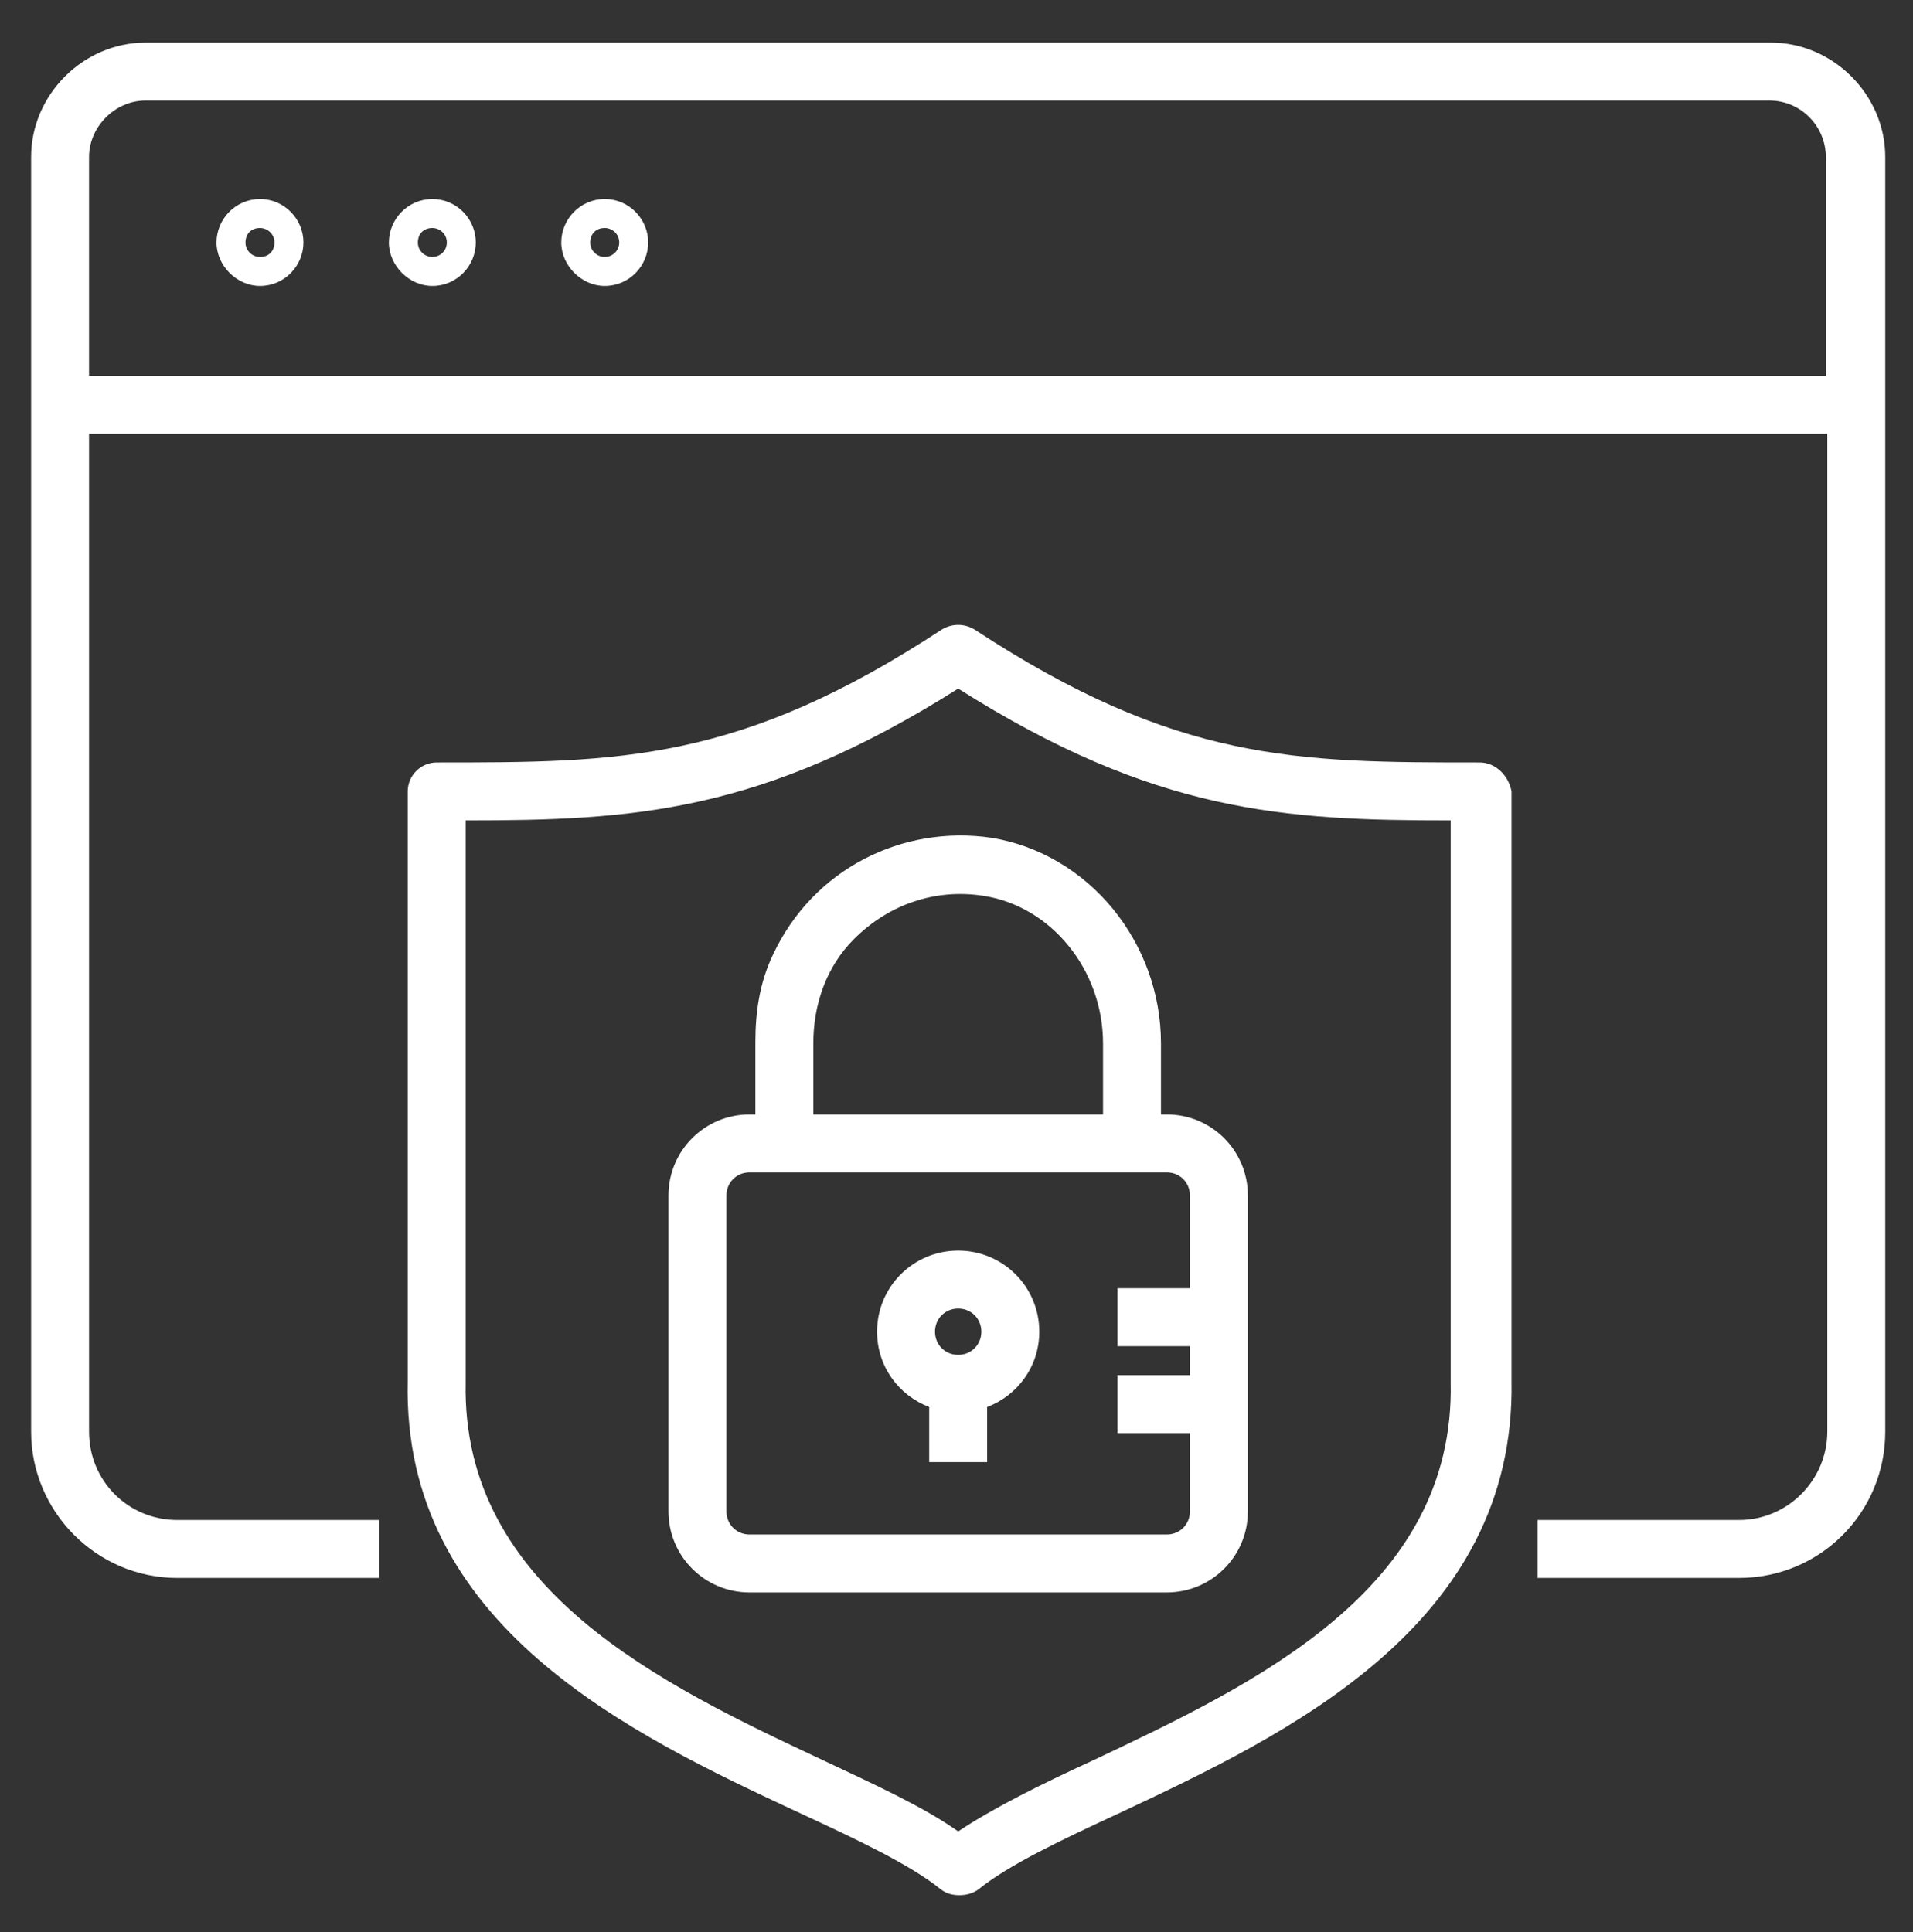 <svg xmlns="http://www.w3.org/2000/svg" id="Layer_1" viewBox="0 0 198 200"><rect x="0" y="0" width="198" height="200" fill="#333333" stroke="none"/><g id="Software_Authentication"><g><path d="M183.283,4.409H15.064c-6.447,0-11.844,5.397-11.844,11.844v131.937c0,8.246,6.747,15.143,15.143,15.143h20.84v-5.997h-20.84c-5.098,0-9.146-4.048-9.146-9.146V44.889h179.914v103.3c0,4.948-4.048,9.146-9.146,9.146h-20.84v5.997h20.84c8.396,0,15.143-6.747,15.143-15.143V16.253c0-6.447-5.397-11.844-11.844-11.844ZM9.216,38.892v-22.639c0-3.148,2.699-5.847,5.847-5.847h168.069c3.298,0,5.847,2.699,5.847,5.847v22.639H9.216Z" fill="#fff"></path><path d="M26.908,20.601c-2.549,0-4.498,2.099-4.498,4.498s2.099,4.498,4.498,4.498c2.549,0,4.498-2.099,4.498-4.498s-1.949-4.498-4.498-4.498ZM26.908,26.598c-.75,0-1.499-.6-1.499-1.499s.6-1.499,1.499-1.499c.75,0,1.499.6,1.499,1.499s-.6,1.499-1.499,1.499Z" fill="#fff"></path><path d="M44.749,20.601c-2.549,0-4.498,2.099-4.498,4.498s2.099,4.498,4.498,4.498c2.549,0,4.498-2.099,4.498-4.498s-1.949-4.498-4.498-4.498ZM44.749,26.598c-.75,0-1.499-.6-1.499-1.499s.6-1.499,1.499-1.499c.75,0,1.499.6,1.499,1.499s-.75,1.499-1.499,1.499Z" fill="#fff"></path><path d="M62.591,20.601c-2.549,0-4.498,2.099-4.498,4.498s2.099,4.498,4.498,4.498c2.549,0,4.498-2.099,4.498-4.498s-1.949-4.498-4.498-4.498ZM62.591,26.598c-.75,0-1.499-.6-1.499-1.499s.6-1.499,1.499-1.499c.75,0,1.499.6,1.499,1.499s-.75,1.499-1.499,1.499Z" fill="#fff"></path><path d="M120.763,115.355h-.6v-7.346c0-10.495-7.496-19.641-17.542-21.29-9.146-1.349-18.441,3.148-22.639,12.144-1.349,2.849-1.799,5.847-1.799,8.996v7.496h-.6c-4.648,0-8.396,3.748-8.396,8.396v32.684c0,4.648,3.748,8.396,8.396,8.396h43.179c4.648,0,8.396-3.748,8.396-8.396v-32.684c0-4.648-3.748-8.396-8.396-8.396ZM84.18,108.009c0-4.048,1.349-7.946,4.198-10.795,3.598-3.598,8.396-5.247,13.344-4.498,7.047,1.049,12.444,7.646,12.444,15.293v7.346h-29.986v-7.346ZM123.162,133.347h-7.496v5.997h7.496v2.999h-7.496v5.997h7.496v8.096c0,1.349-1.049,2.399-2.399,2.399h-43.179c-1.349,0-2.399-1.049-2.399-2.399v-32.684c0-1.349,1.049-2.399,2.399-2.399h43.179c1.349,0,2.399,1.049,2.399,2.399v9.595Z" fill="#fff"></path><path d="M99.173,129.449c-4.648,0-8.396,3.748-8.396,8.396,0,3.598,2.249,6.597,5.397,7.796v5.697h5.997v-5.697c3.148-1.199,5.397-4.198,5.397-7.796,0-4.648-3.748-8.396-8.396-8.396ZM99.173,135.446c1.349,0,2.399,1.049,2.399,2.399s-1.049,2.399-2.399,2.399-2.399-1.049-2.399-2.399,1.049-2.399,2.399-2.399Z" fill="#fff"></path><path d="M153.147,78.923c-18.891,0-31.335,0-52.325-13.793-1.049-.6-2.249-.6-3.298,0-20.99,13.793-33.434,13.793-52.325,13.793-1.649,0-2.999,1.349-2.999,2.999v61.021c-.6,25.338,23.089,36.582,40.481,44.679,6.147,2.849,11.544,5.397,14.693,7.946.6.45,1.199.6,1.949.6.6,0,1.349-.15,1.949-.6,3.148-2.549,8.546-5.098,14.693-7.946,17.242-8.096,40.93-19.341,40.481-44.679v-61.021c-.3-1.649-1.649-2.999-3.298-2.999ZM113.116,182.223c-5.547,2.549-10.345,4.948-13.943,7.346-3.598-2.549-8.546-4.798-13.943-7.346-16.642-7.796-37.482-17.692-37.032-39.131v-58.172c17.242,0,30.585-.75,50.976-13.643,20.39,12.894,33.734,13.643,50.976,13.643v58.172c.45,21.44-20.24,31.185-37.032,39.131Z" fill="#fff"></path></g></g></svg>